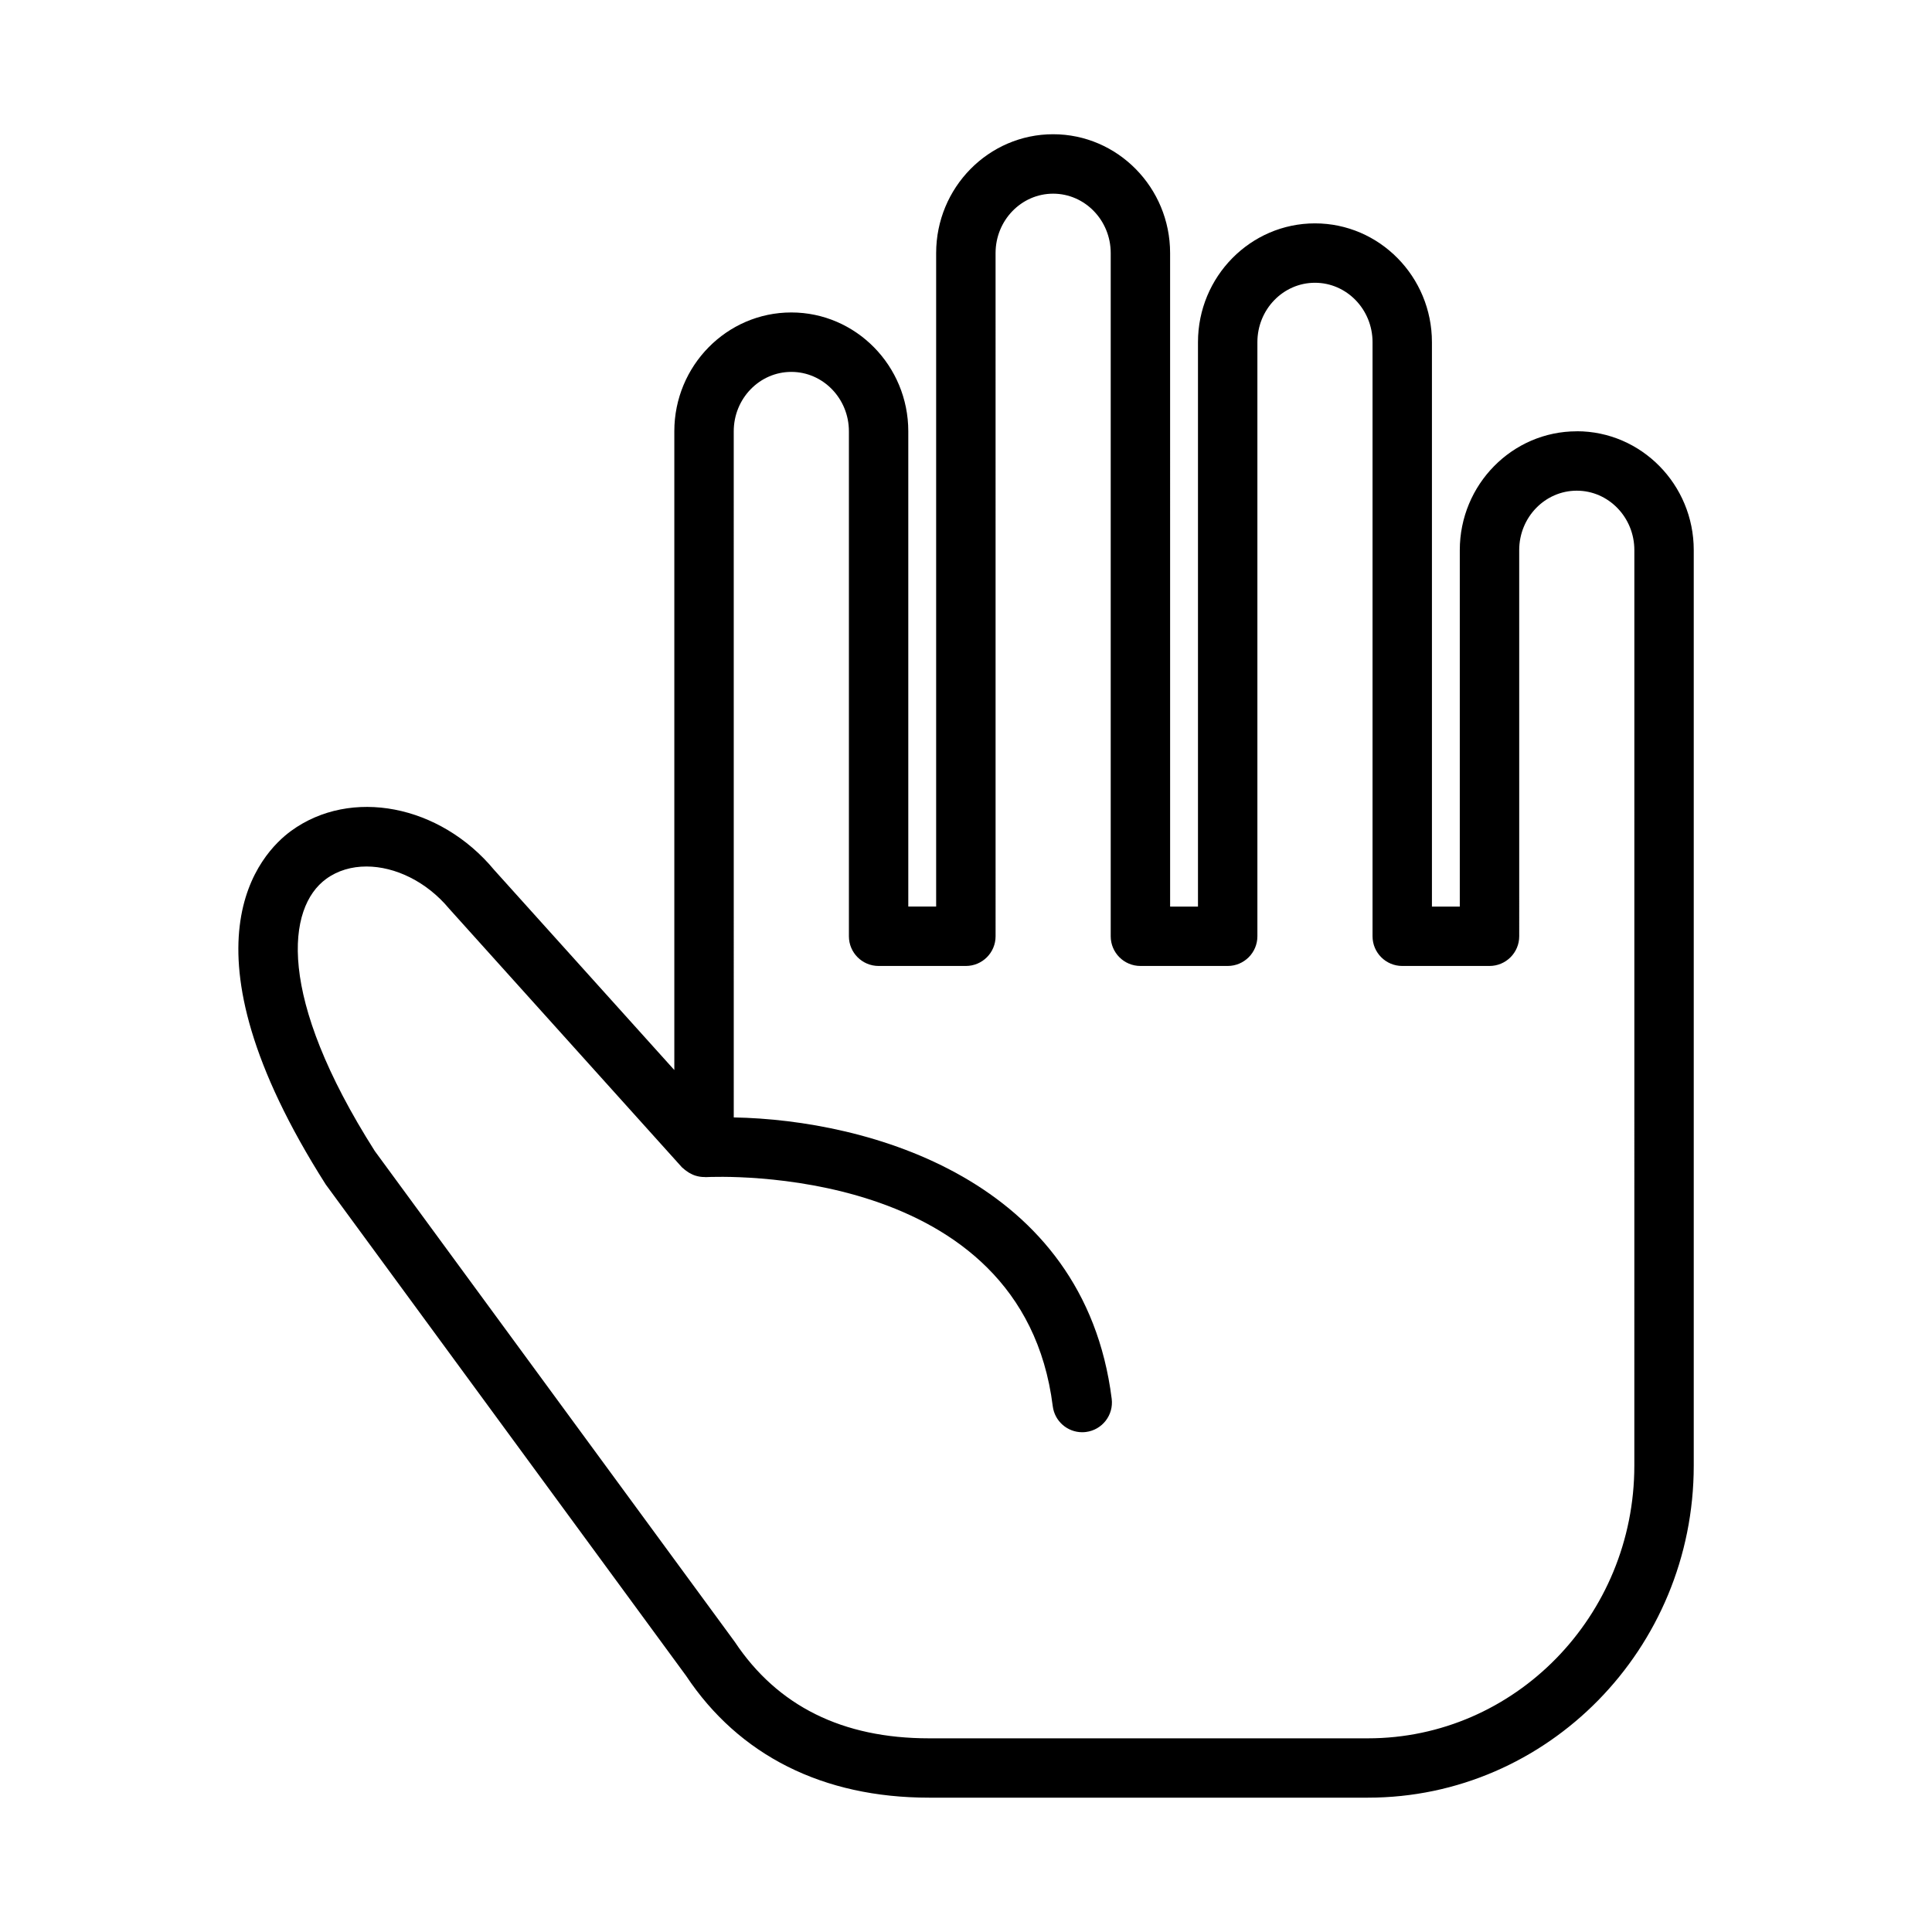 <?xml version="1.0" encoding="UTF-8"?>
<!-- Uploaded to: SVG Repo, www.svgrepo.com, Generator: SVG Repo Mixer Tools -->
<svg fill="#000000" width="800px" height="800px" version="1.1" viewBox="144 144 512 512" xmlns="http://www.w3.org/2000/svg">
 <path d="m561.86 258.3c-17.094 0-31 14.125-31 31.488v94.465h-7.383v-149.57c0-17.363-13.906-31.488-31-31.488s-31 14.125-31 31.488v149.57h-7.383l-0.004-173.19c0-17.363-13.906-31.488-31-31.488s-31 14.125-31 31.488v173.18h-7.383v-125.95c0-17.363-13.906-31.488-31.004-31.488-17.094 0-31 14.125-31 31.488v169.28l-47.742-53.031c-14.359-17.305-37.973-21.863-53.793-10.359-8.086 5.891-31.352 30.031 9.172 93.738l95.465 130.16c14.043 21.148 36.309 32.32 64.383 32.32h116.33c47.609 0 86.344-39.473 86.344-87.996v-242.63c0-17.363-13.906-31.488-31-31.488zm15.254 274.12c0 39.84-31.668 72.254-70.598 72.254h-116.33c-22.875 0-40.125-8.508-51.48-25.586l-95.375-130.04c-26.148-41.129-23.289-64.559-12.891-72.133 3.051-2.223 6.754-3.285 10.672-3.285 7.562 0 15.93 3.965 21.945 11.211l61.672 68.516c0.105 0.113 0.242 0.18 0.352 0.289 0.234 0.234 0.492 0.414 0.754 0.617 0.488 0.375 1 0.684 1.555 0.934 0.293 0.133 0.574 0.262 0.887 0.355 0.816 0.254 1.656 0.387 2.516 0.371 0.066-0.004 0.125 0.031 0.195 0.027 3.449-0.168 83.93-3.613 92.004 60.711 0.5 3.984 3.891 6.891 7.797 6.891 0.332 0 0.66-0.02 0.992-0.062 4.316-0.543 7.371-4.477 6.832-8.789-7.312-58.203-64.613-73.941-100.16-74.574l-0.004-181.83c0-8.684 6.84-15.742 15.258-15.742 8.414 0 15.262 7.062 15.262 15.742v133.82c0 4.348 3.523 7.871 7.871 7.871h23.129c4.348 0 7.871-3.523 7.871-7.871l-0.004-181.05c0-8.684 6.84-15.742 15.258-15.742 8.414 0 15.258 7.062 15.258 15.742v181.05c0 4.348 3.523 7.871 7.871 7.871h23.129c4.348 0 7.871-3.523 7.871-7.871v-157.44c0-8.684 6.84-15.742 15.258-15.742 8.414 0 15.258 7.062 15.258 15.742v157.44c0 4.348 3.523 7.871 7.871 7.871h23.129c4.348 0 7.871-3.523 7.871-7.871l-0.004-102.34c0-8.684 6.84-15.742 15.258-15.742 8.414 0 15.258 7.062 15.258 15.742l-0.004 242.63z"/>
</svg>